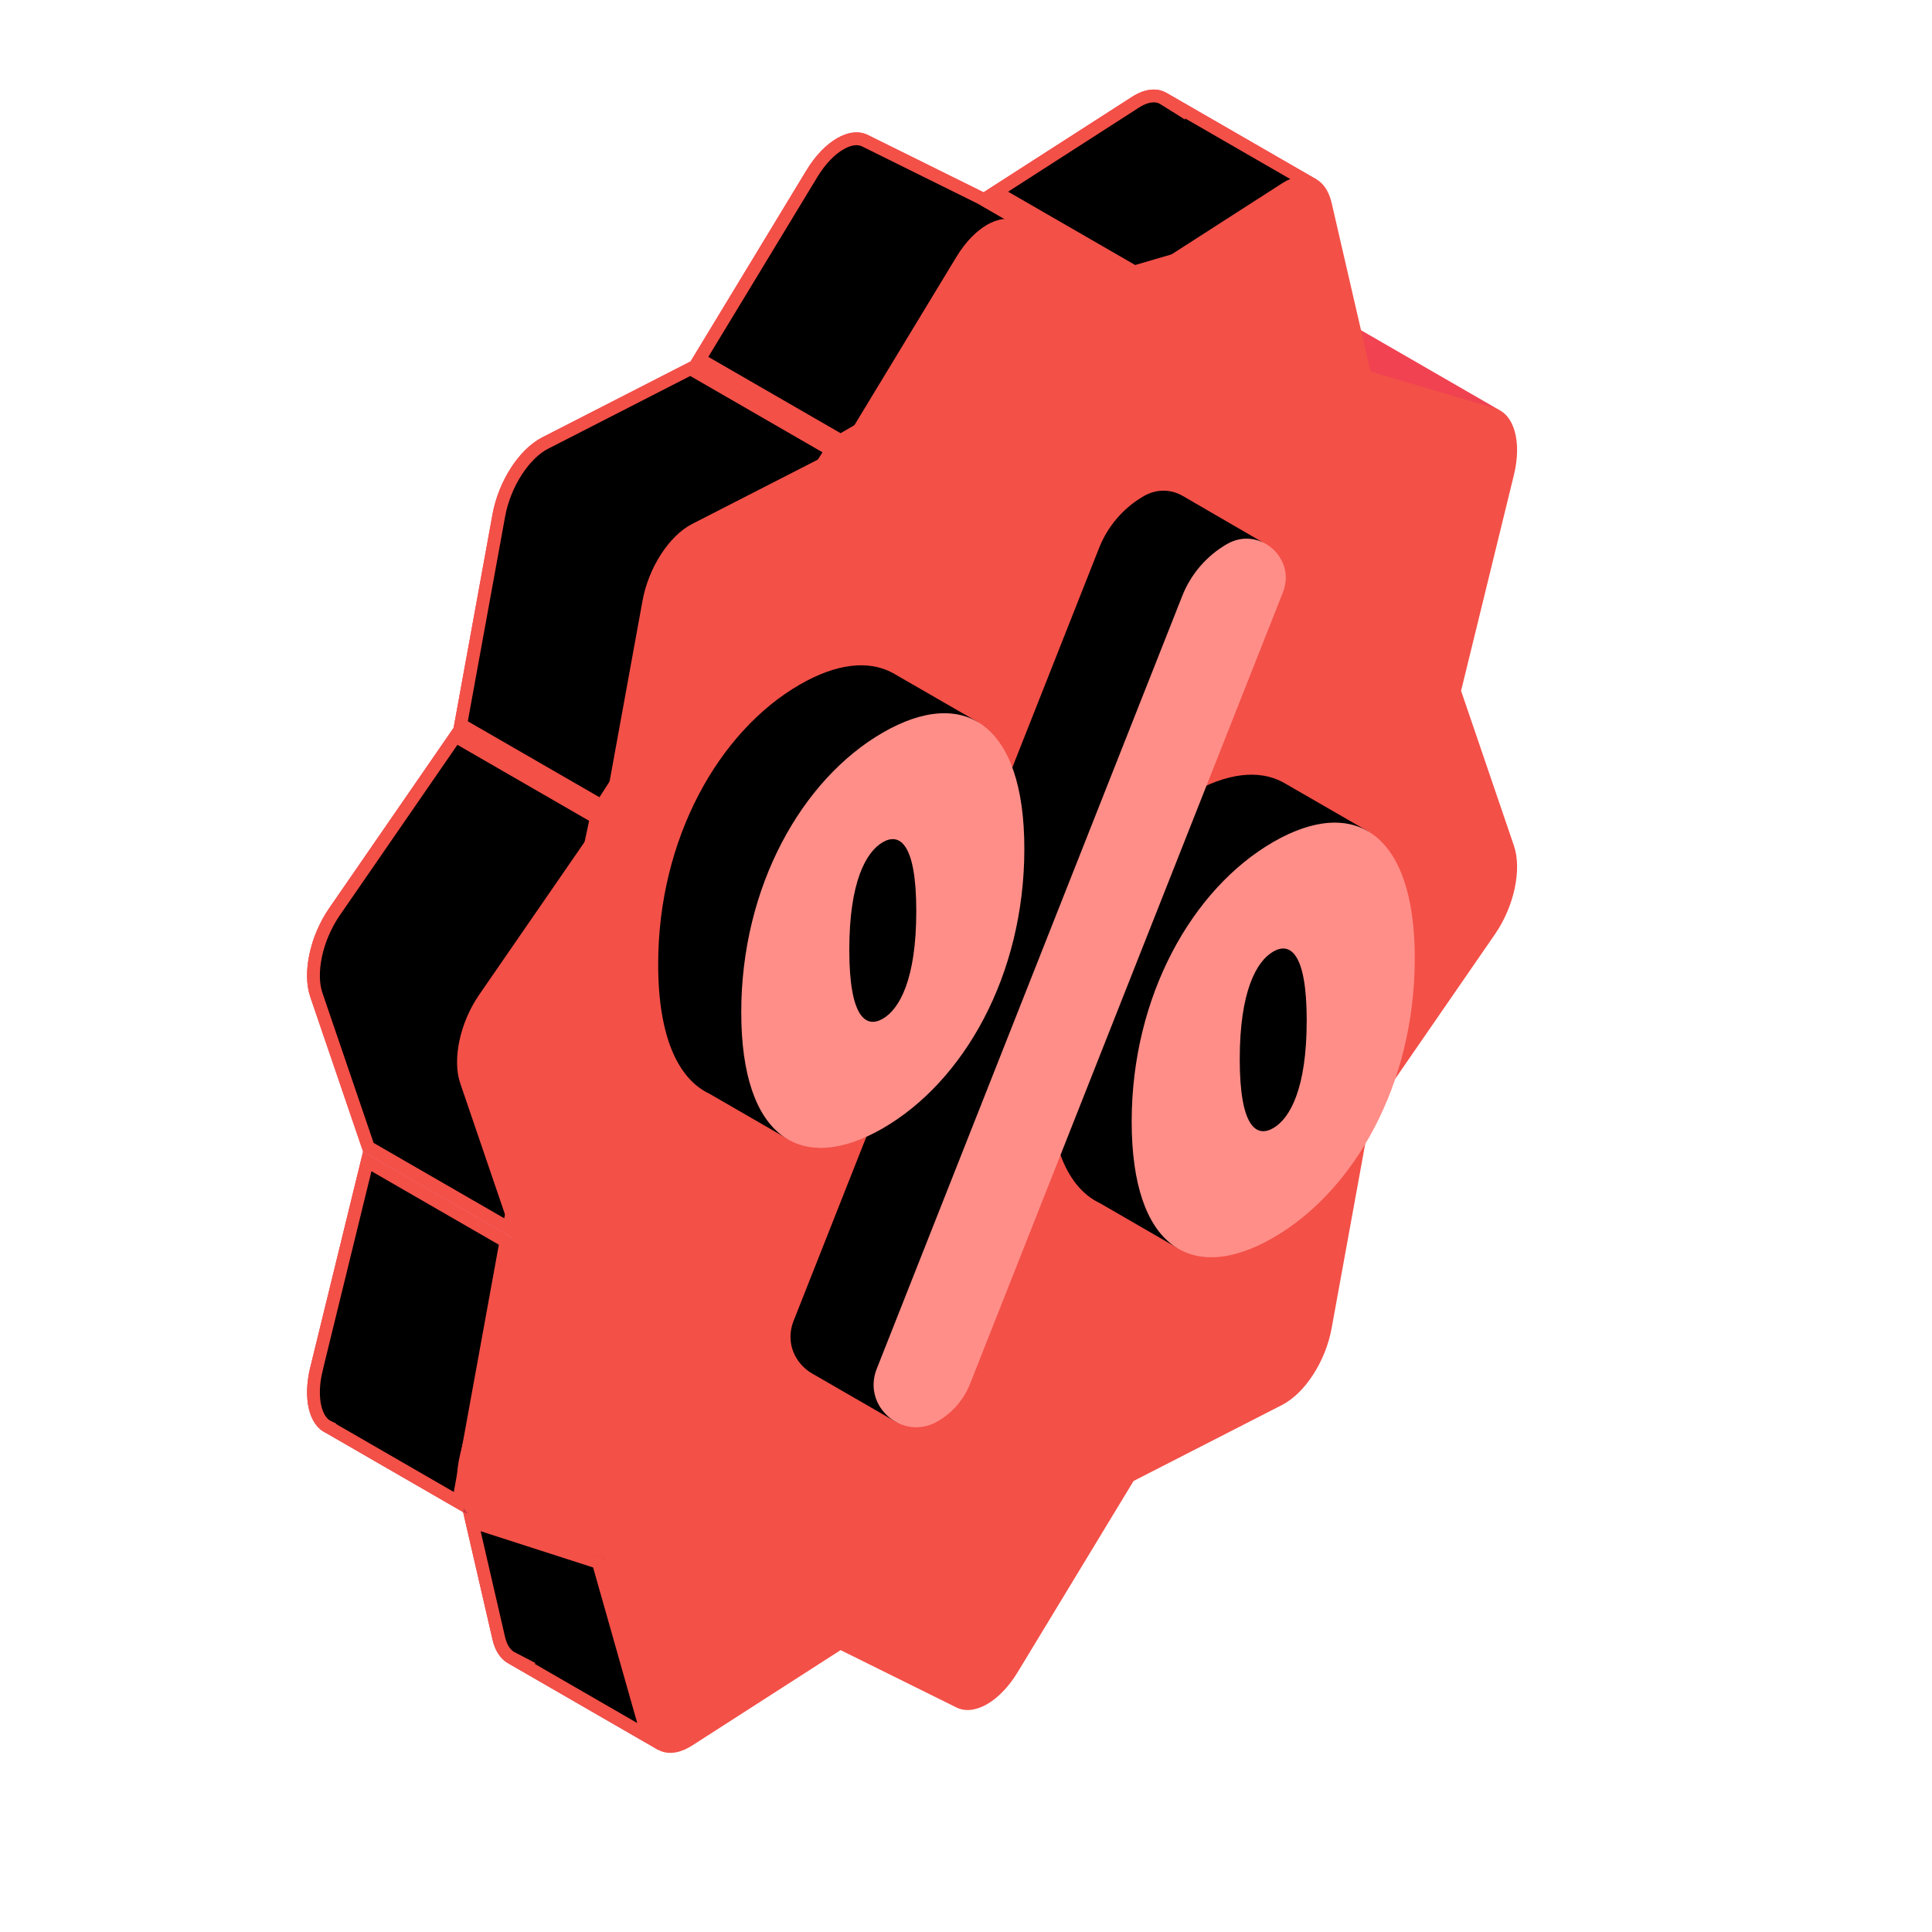 <svg width="151" height="151" viewBox="0 0 151 151" fill="none" xmlns="http://www.w3.org/2000/svg">
<path d="M117.151 32.03L105.522 25.317L102.875 14.011L91.223 7.288L91.224 7.294C90.493 6.837 89.517 6.902 88.478 7.569L76.873 15.028L67.82 10.546C66.421 9.854 64.428 11.005 63.03 13.312L53.976 28.248L42.372 34.188C40.579 35.106 38.967 37.599 38.497 40.179L35.453 56.887L25.73 70.981C24.228 73.158 23.612 76.04 24.25 77.909L28.377 90.007L24.25 106.871C23.649 109.325 24.162 111.393 25.479 111.994L25.477 111.994L36.197 118.184L38.497 128.148C38.711 129.075 39.162 129.707 39.758 130.017L39.754 130.019L51.442 136.764L117.151 32.03Z" fill="url(#paint0_linear_686_6575)"/>
<path d="M40.762 130.025L40.807 130L39.986 129.574C39.556 129.35 39.173 128.865 38.982 128.037L38.982 128.037L36.881 118.931L46.763 122.114L50.622 135.716L40.762 130.025Z" fill="black" stroke="#F35048"/>
<path d="M25.726 111.561L25.639 111.713L25.686 111.54C25.214 111.324 24.826 110.817 24.631 110.01C24.436 109.206 24.449 108.158 24.735 106.989L24.25 106.871L24.735 106.989L28.704 90.773L39.543 97.027L35.833 117.396L25.726 111.561Z" fill="black" stroke="#F35048"/>
<path d="M77.832 15.005L88.746 7.99C88.746 7.99 88.746 7.99 88.746 7.99C89.682 7.388 90.443 7.396 90.957 7.718L91.929 8.326L91.918 8.268L102.436 14.336L103.07 17.044L88.657 21.252L77.832 15.005Z" fill="black" stroke="#F35048"/>
<path d="M63.03 13.312L53.977 28.248L65.697 35.011L88.594 21.791L76.873 15.028L67.82 10.546C66.421 9.854 64.429 11.005 63.03 13.312Z" fill="url(#paint1_linear_686_6575)"/>
<path d="M87.594 21.792L65.697 34.434L54.669 28.07L63.458 13.571C64.125 12.471 64.917 11.675 65.675 11.238C66.436 10.798 67.1 10.748 67.598 10.995L76.637 15.47L87.594 21.792Z" fill="black" stroke="#F35048"/>
<path d="M65.698 35.011L53.977 28.248L42.373 34.189C40.58 35.106 38.968 37.599 38.498 40.18L35.453 56.887L47.174 63.65L65.698 35.011Z" fill="url(#paint2_linear_686_6575)"/>
<path d="M42.6 34.634L42.6 34.634L53.963 28.817L64.992 35.181L47.012 62.98L36.008 56.63L38.989 40.269C38.989 40.269 38.989 40.269 38.989 40.269C39.212 39.047 39.707 37.84 40.359 36.832C41.014 35.82 41.806 35.041 42.6 34.634Z" fill="black" stroke="#F35048"/>
<path d="M24.25 77.909L28.377 90.006L40.098 96.769L47.173 63.65L35.453 56.887L25.73 70.981C24.228 73.157 23.612 76.04 24.25 77.909Z" fill="url(#paint3_linear_686_6575)"/>
<path d="M24.723 77.747L24.723 77.747C24.442 76.925 24.426 75.835 24.676 74.665C24.925 73.501 25.429 72.297 26.141 71.264L26.141 71.264L35.602 57.55L46.608 63.901L39.753 95.993L28.79 89.667L24.723 77.747Z" fill="black" stroke="#F35048"/>
<path d="M79.542 17.31L88.595 21.792L100.2 14.332C101.992 13.18 103.604 13.811 104.075 15.849L107.119 29.041L116.842 31.908C118.344 32.351 118.96 34.522 118.322 37.127L114.194 53.991L118.322 66.089C118.96 67.957 118.344 70.84 116.842 73.017L107.119 87.111L104.075 103.818C103.605 106.399 101.992 108.892 100.2 109.809L88.596 115.75L79.542 130.686C78.144 132.993 76.151 134.143 74.752 133.451L65.699 128.969L54.094 136.428C52.302 137.58 50.69 136.949 50.219 134.912L47.175 121.719L37.452 118.853C35.95 118.41 35.335 116.239 35.972 113.633L40.1 96.77L35.972 84.672C35.335 82.803 35.95 79.921 37.452 77.744L47.175 63.65L50.219 46.942C50.69 44.362 52.302 41.869 54.094 40.951L65.699 35.011L74.752 20.075C76.151 17.768 78.143 16.617 79.542 17.31Z" fill="#F35048"/>
<path d="M100.282 61.144C98.365 60.109 95.847 60.423 93.016 62.058C86.711 65.698 81.953 74.076 81.953 83.909C81.953 89.537 83.488 92.87 85.967 94.037C85.967 94.038 92.073 97.565 92.073 97.565L106.947 64.987C106.947 64.987 100.282 61.144 100.282 61.144Z" fill="black"/>
<path d="M99.51 73.751C98.084 74.575 96.656 77.127 96.656 82.921C96.656 88.714 98.083 89.62 99.51 88.796C100.937 87.972 102.364 85.419 102.364 79.626C102.363 73.833 100.937 72.927 99.51 73.751Z" fill="black"/>
<path d="M99.512 65.809C93.207 69.449 88.449 77.827 88.449 87.66C88.449 97.573 93.207 100.377 99.512 96.737C105.817 93.097 110.575 84.798 110.575 74.886C110.575 65.052 105.817 62.169 99.512 65.809ZM99.512 88.172C98.204 88.928 96.895 88.097 96.895 82.784C96.895 77.471 98.204 75.129 99.512 74.374C100.821 73.618 102.129 74.449 102.129 79.762C102.129 85.075 100.821 87.417 99.512 88.172Z" fill="#FF8E88"/>
<path d="M70.101 111.175L98.661 42.37L92.419 38.748L92.419 38.749C91.549 38.255 90.438 38.172 89.399 38.772C87.811 39.688 86.58 41.115 85.906 42.82L62.026 103.234C61.356 104.928 62.139 106.56 63.446 107.333L63.446 107.333C63.487 107.358 63.529 107.382 63.571 107.405L70.101 111.175Z" fill="black"/>
<path d="M95.895 42.523C98.404 41.074 101.334 43.602 100.269 46.297L75.822 108.145C75.331 109.386 74.436 110.424 73.28 111.091C70.55 112.667 67.363 109.917 68.522 106.986L92.403 46.572C93.076 44.867 94.308 43.44 95.895 42.523Z" fill="#FF8E88"/>
<path d="M69.77 52.594C67.853 51.559 65.336 51.874 62.504 53.508C56.2 57.148 51.441 65.526 51.441 75.359C51.441 80.987 52.976 84.321 55.455 85.488L61.562 89.015L76.435 56.437L69.77 52.594Z" fill="black"/>
<path d="M68.998 65.201C67.572 66.025 66.144 68.578 66.144 74.371C66.144 80.164 67.572 81.07 68.998 80.246C70.425 79.422 71.852 76.869 71.852 71.076C71.852 65.283 70.425 64.377 68.998 65.201Z" fill="black"/>
<path d="M68.997 57.259C62.692 60.899 57.934 69.277 57.934 79.111C57.934 89.023 62.692 91.827 68.997 88.187C75.301 84.547 80.06 76.249 80.06 66.336C80.06 56.502 75.302 53.619 68.997 57.259ZM68.997 79.622C67.688 80.378 66.379 79.547 66.379 74.234C66.379 68.921 67.688 66.579 68.997 65.824C70.305 65.069 71.614 65.899 71.614 71.212C71.614 76.525 70.305 78.867 68.997 79.622Z" fill="#FF8E88"/>
<defs>
<linearGradient id="paint0_linear_686_6575" x1="70.576" y1="204.079" x2="70.576" y2="-8.305" gradientUnits="userSpaceOnUse">
<stop stop-color="#AB2C37"/>
<stop offset="1" stop-color="#FF4757"/>
</linearGradient>
<linearGradient id="paint1_linear_686_6575" x1="62.214" y1="40.731" x2="77.979" y2="13.426" gradientUnits="userSpaceOnUse">
<stop stop-color="#FF959D"/>
<stop offset="1" stop-color="#FF7A85" stop-opacity="0"/>
</linearGradient>
<linearGradient id="paint2_linear_686_6575" x1="29.048" y1="76.946" x2="54.386" y2="33.058" gradientUnits="userSpaceOnUse">
<stop stop-color="#FF959D"/>
<stop offset="1" stop-color="#FF7A85" stop-opacity="0"/>
</linearGradient>
<linearGradient id="paint3_linear_686_6575" x1="29.77" y1="89.29" x2="42.809" y2="66.705" gradientUnits="userSpaceOnUse">
<stop stop-color="#FF959D"/>
<stop offset="1" stop-color="#FF7A85" stop-opacity="0"/>
</linearGradient>
</defs>
</svg>
